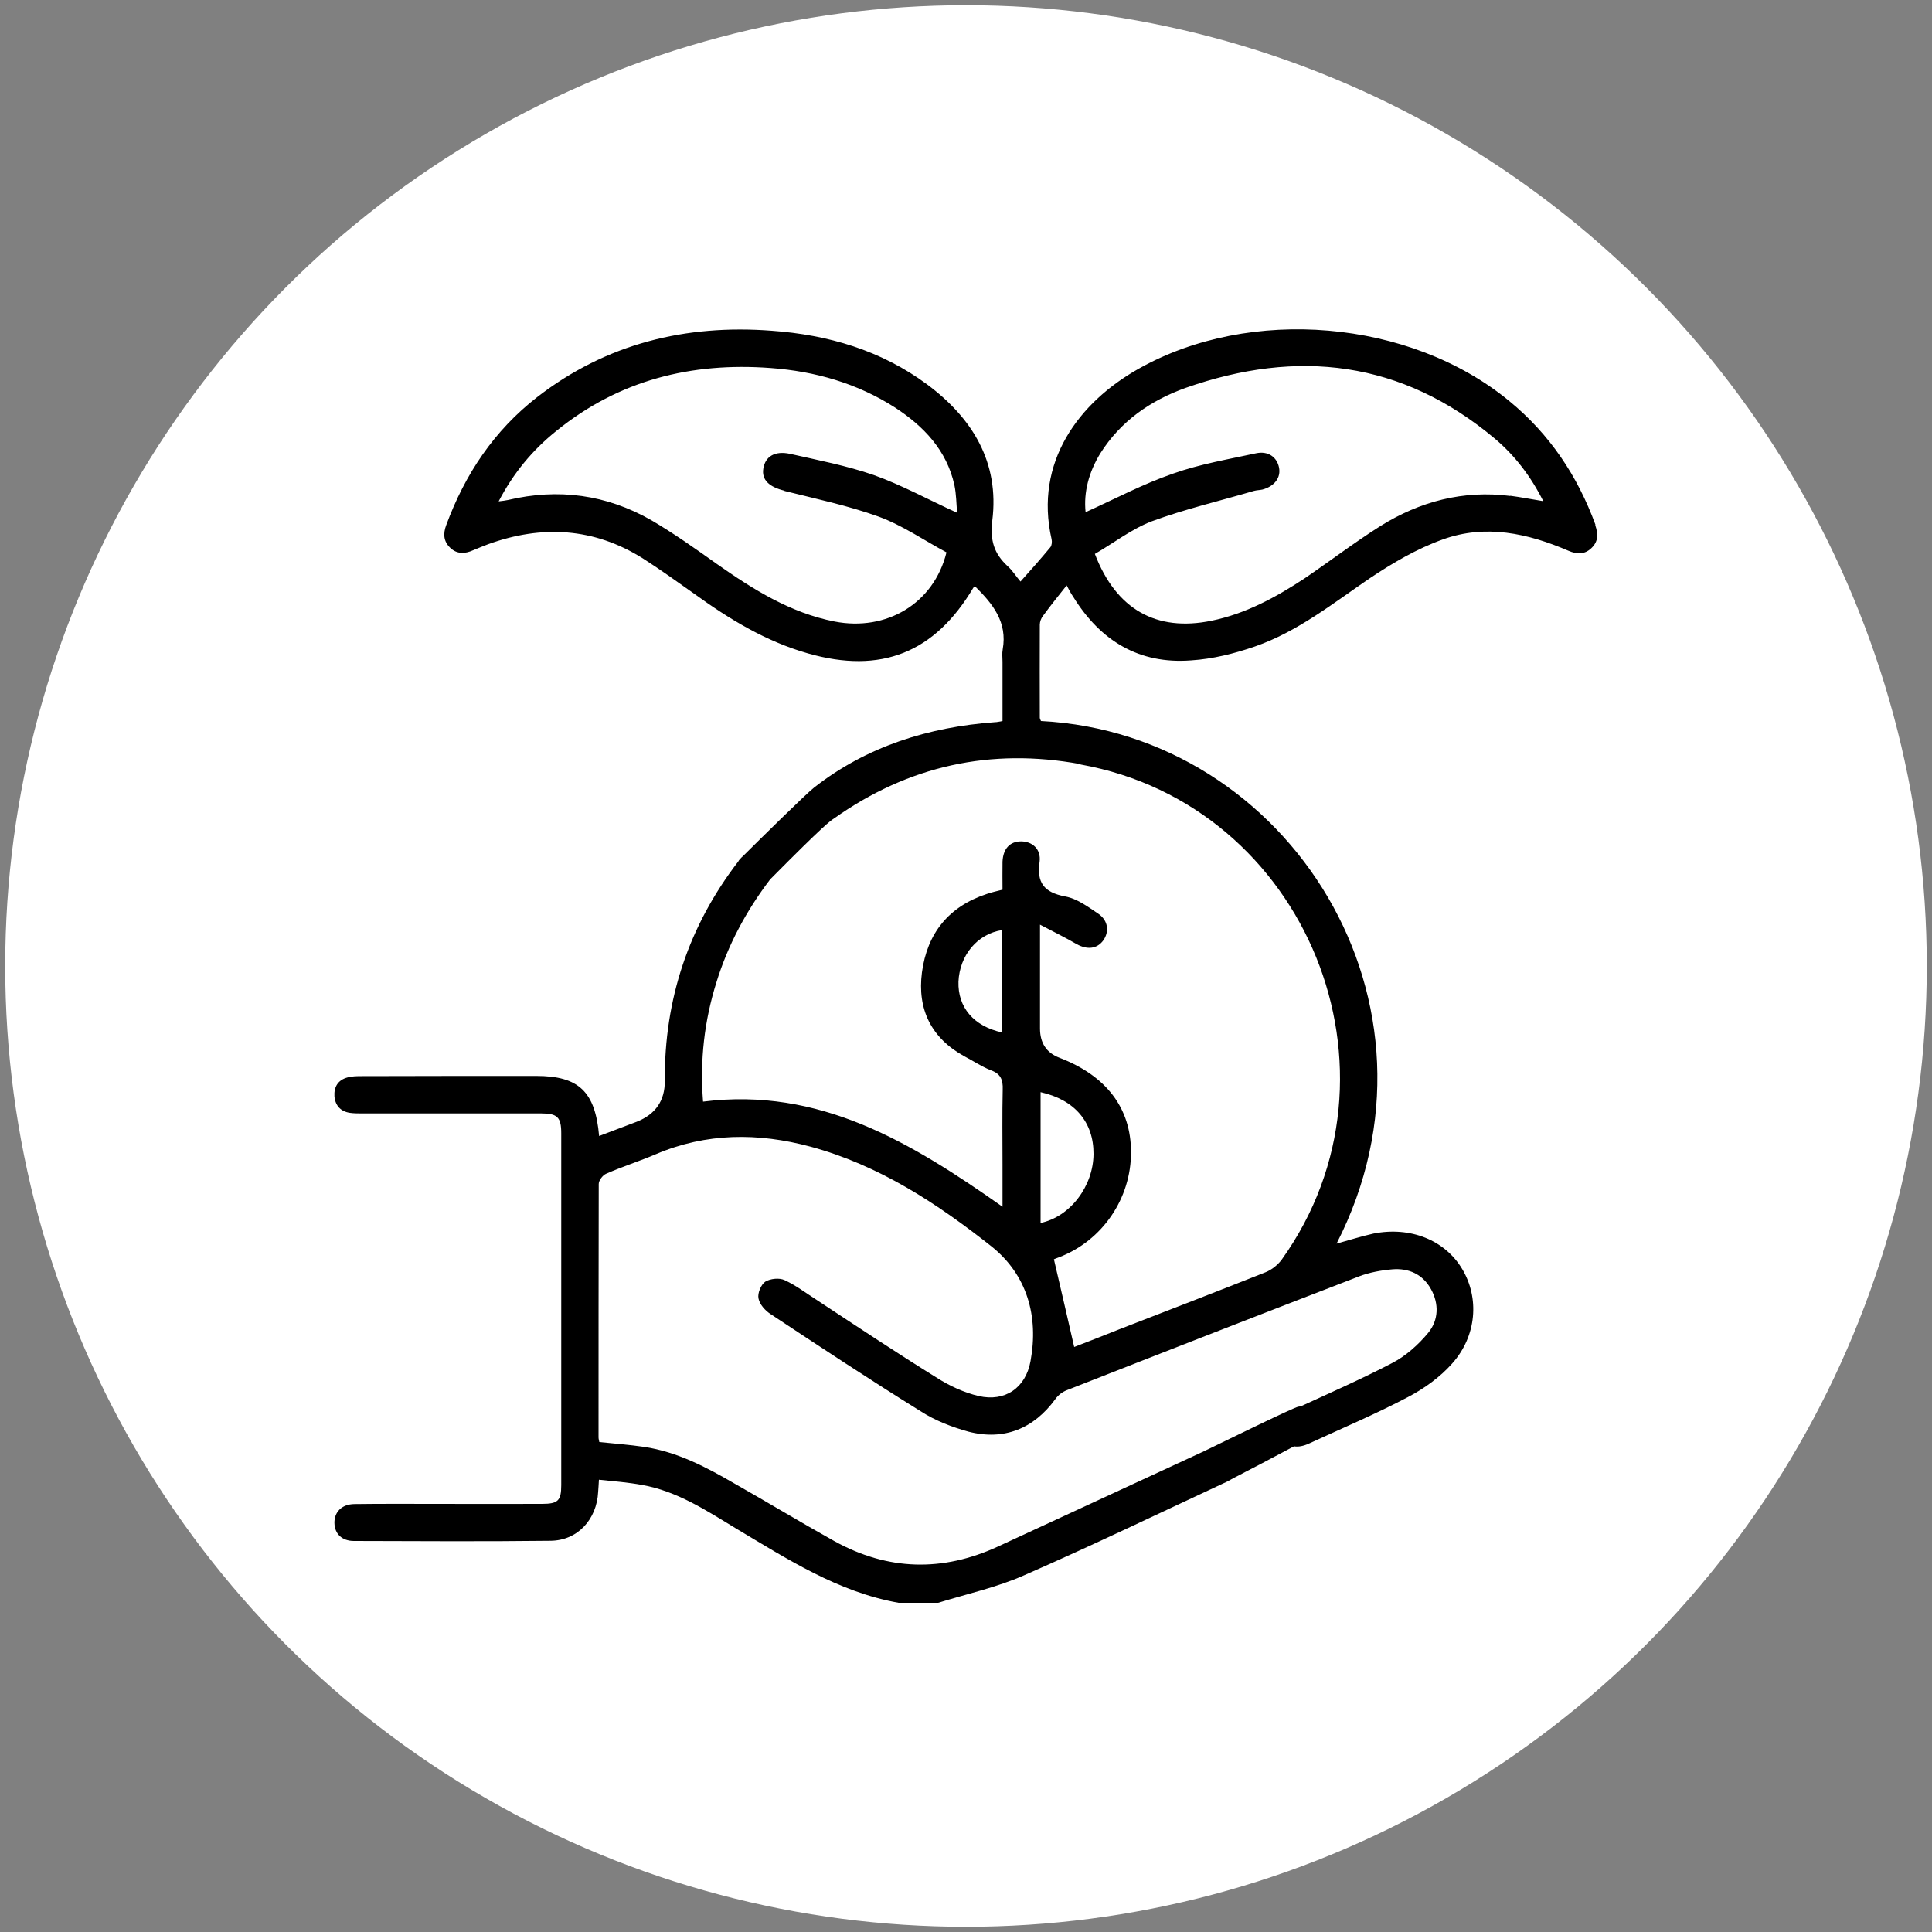 <?xml version="1.0" encoding="UTF-8"?>
<svg xmlns="http://www.w3.org/2000/svg" id="Layer_1" data-name="Layer 1" viewBox="0 0 100 100">
  <rect x="0" y="0" width="100" height="100" fill="#808080" stroke="none"/>
  <defs>
    <style>
      .cls-1, .cls-2 {
        stroke-width: 0px;
      }

      .cls-2 {
        fill: #fff;
      }
    </style>
  </defs>
  <circle class="cls-2" cx="50" cy="50" r="49.73"></circle>
  <path class="cls-1" d="M82.58,27.16c-.93-2.53-2.37-4.69-4.47-6.41-5.13-4.22-13.4-4.92-19.18-1.66-3.09,1.74-5.41,4.83-4.5,8.82.03.13.01.32-.06.41-.49.59-1,1.17-1.55,1.78-.24-.28-.42-.58-.67-.8-.7-.65-.91-1.33-.79-2.35.38-3.02-1.03-5.31-3.37-7.05-2.39-1.77-5.13-2.57-8.04-2.78-4.45-.34-8.56.66-12.14,3.43-2.23,1.73-3.74,3.99-4.71,6.62-.17.45-.15.84.2,1.18s.77.32,1.19.13c.25-.11.52-.21.77-.31,2.78-1.01,5.48-.86,8.01.73.91.58,1.78,1.21,2.66,1.83,1.81,1.31,3.71,2.47,5.89,3.09,3.78,1.08,6.56-.03,8.56-3.4.01-.03.07-.03.1-.06.91.9,1.67,1.84,1.42,3.25-.04.21-.01.42-.01.65v3.06c-.18.03-.28.06-.39.06-3.44.25-6.66,1.26-9.37,3.39-.37.28-2.88,2.75-3.63,3.5-.08.07-.15.14-.21.21-.03.03-.06.07-.07.1-2.57,3.34-3.84,7.14-3.81,11.37q.01,1.53-1.45,2.11c-.63.24-1.28.49-1.95.74-.2-2.3-1.05-3.11-3.26-3.11-3.01,0-6.01,0-9.01.01-.25,0-.52,0-.76.07-.48.13-.7.48-.67.97.04.48.32.79.8.86.21.03.44.03.65.03h9.26c.83,0,1.03.2,1.03,1.03v18.21c0,.81-.17.97-1,.97-1.81.01-3.64,0-5.47,0-1.42,0-2.82-.01-4.24.01-.66.01-1.04.42-1.03.98.01.55.38.93,1.01.93,3.4.01,6.79.03,10.17-.01,1.41-.01,2.4-1.11,2.47-2.53.01-.18.03-.37.04-.63.79.08,1.52.14,2.23.27,1.81.32,3.33,1.32,4.86,2.25,2.67,1.59,5.28,3.29,8.42,3.85h2.05c1.49-.46,3.04-.8,4.44-1.42,3.54-1.55,7.01-3.22,10.51-4.85.01,0,.13-.07.31-.17.66-.34,2.25-1.17,3.16-1.66.22.04.49-.01.79-.15,1.71-.79,3.46-1.53,5.11-2.4.84-.44,1.66-1.03,2.28-1.73,1.28-1.43,1.42-3.4.52-4.9-.89-1.49-2.67-2.21-4.59-1.83-.63.14-1.25.34-1.91.52,6.35-12.39-2.44-26.39-15.3-27.05-.01-.04-.06-.11-.06-.17,0-1.6-.01-3.22,0-4.82,0-.15.07-.34.17-.46.38-.52.79-1.03,1.22-1.57.13.24.22.42.34.59,1.41,2.28,3.41,3.5,6.11,3.29,1.11-.07,2.23-.35,3.3-.72,2.21-.77,4.03-2.23,5.94-3.53,1.18-.79,2.44-1.53,3.78-2.01,2.21-.8,4.4-.32,6.51.59.42.18.83.2,1.18-.14.37-.35.35-.74.2-1.19ZM40.6,25.41c1.64.41,3.3.76,4.88,1.33,1.25.46,2.37,1.24,3.51,1.85-.66,2.66-3.12,4.1-5.79,3.58-2.3-.45-4.23-1.67-6.11-2.99-1.11-.79-2.21-1.57-3.37-2.25-2.32-1.33-4.82-1.67-7.43-1.05-.13.03-.25.04-.48.07.77-1.48,1.76-2.66,2.98-3.64,3.25-2.64,7-3.57,11.11-3.26,2.29.17,4.47.79,6.42,2.04,1.49.97,2.68,2.21,3.08,4.02.1.48.1.97.14,1.43-1.48-.67-2.85-1.43-4.31-1.95-1.41-.49-2.88-.77-4.34-1.1-.79-.17-1.28.14-1.38.76-.1.59.31.96,1.1,1.15ZM70.33,66.07c.55-.21,1.15-.32,1.74-.37.84-.07,1.57.25,2,1.03.42.76.39,1.6-.14,2.25-.51.62-1.17,1.21-1.87,1.57-1.55.81-3.16,1.52-4.75,2.25h-.01s-.06,0-.1.01c-.24.04-3.61,1.69-4.62,2.18-.14.07-.24.11-.27.13-3.55,1.64-7.11,3.29-10.66,4.93-2.87,1.32-5.69,1.25-8.46-.28-1.74-.97-3.44-2-5.17-2.98-1.48-.86-2.96-1.64-4.68-1.9-.76-.11-1.53-.17-2.32-.25-.01-.08-.04-.15-.04-.24,0-4.37,0-8.75.01-13.12,0-.18.21-.46.39-.53.84-.37,1.73-.65,2.57-1.01,2.61-1.11,5.28-1.12,8-.39,3.55.96,6.56,2.94,9.39,5.18,1.81,1.46,2.43,3.58,2,5.92-.25,1.39-1.32,2.12-2.68,1.81-.76-.18-1.5-.52-2.16-.94-2.11-1.31-4.17-2.68-6.25-4.05-.55-.35-1.05-.74-1.64-1.01-.27-.13-.74-.08-1,.08-.22.15-.41.6-.35.87.06.31.35.63.63.81,2.57,1.7,5.14,3.4,7.77,5.03.74.48,1.6.81,2.46,1.05,1.84.48,3.39-.15,4.51-1.69.14-.2.37-.37.58-.45,5.04-1.98,10.09-3.95,15.15-5.9ZM53.86,63.3v-6.77c1.77.39,2.75,1.56,2.74,3.2-.01,1.67-1.21,3.25-2.74,3.57ZM55.93,39.57c11.7,2.09,17.34,15.95,10.41,25.63-.2.27-.51.52-.83.65-2.52,1-5.06,1.98-7.59,2.96-.81.32-1.63.65-2.32.91-.35-1.52-.69-3.01-1.05-4.54,0,0,.14-.06.28-.11,2.23-.86,3.72-3.04,3.71-5.44,0-2.28-1.28-3.95-3.7-4.88q-1.01-.38-1.01-1.52v-5.37c.72.38,1.32.67,1.9,1.01.55.3,1.05.25,1.38-.2.31-.45.25-1.01-.24-1.36-.55-.37-1.12-.8-1.74-.91-1.1-.21-1.48-.72-1.32-1.8.08-.65-.38-1.05-.96-1.05s-.93.38-.96,1.05c-.01.49,0,.97,0,1.45-.32.08-.58.14-.81.22-1.98.65-3.09,2.04-3.36,4.06-.25,1.91.48,3.4,2.19,4.34.46.24.89.53,1.36.72.52.18.65.49.63,1.01-.03,1.28-.01,2.57-.01,3.85v2.21c-4.74-3.34-9.48-6.2-15.5-5.44-.17-2.16.07-4.19.69-6.17.6-1.95,1.55-3.71,2.78-5.33,2.84-2.87,3.13-3.04,3.3-3.15,3.86-2.74,8.12-3.67,12.76-2.82ZM51.87,48.14v5.3c-1.48-.32-2.3-1.31-2.26-2.63.06-1.36.97-2.47,2.26-2.67ZM78.17,25.67c-2.43-.31-4.68.28-6.74,1.57-1.33.84-2.6,1.81-3.91,2.7-1.49.98-3.05,1.83-4.82,2.19-2.84.58-4.93-.58-6.03-3.46.97-.56,1.9-1.29,2.95-1.69,1.71-.63,3.51-1.05,5.28-1.57.14-.04.3-.04.44-.07.63-.17.97-.62.86-1.15-.11-.53-.56-.86-1.18-.73-1.43.31-2.91.56-4.29,1.05-1.55.53-3.01,1.31-4.54,2-.11-1.03.17-2.08.76-3.04,1.05-1.67,2.6-2.74,4.41-3.39,5.8-2.04,11.2-1.42,16.02,2.63,1.03.87,1.85,1.94,2.5,3.23-.62-.1-1.17-.21-1.71-.28Z"></path>
</svg>

